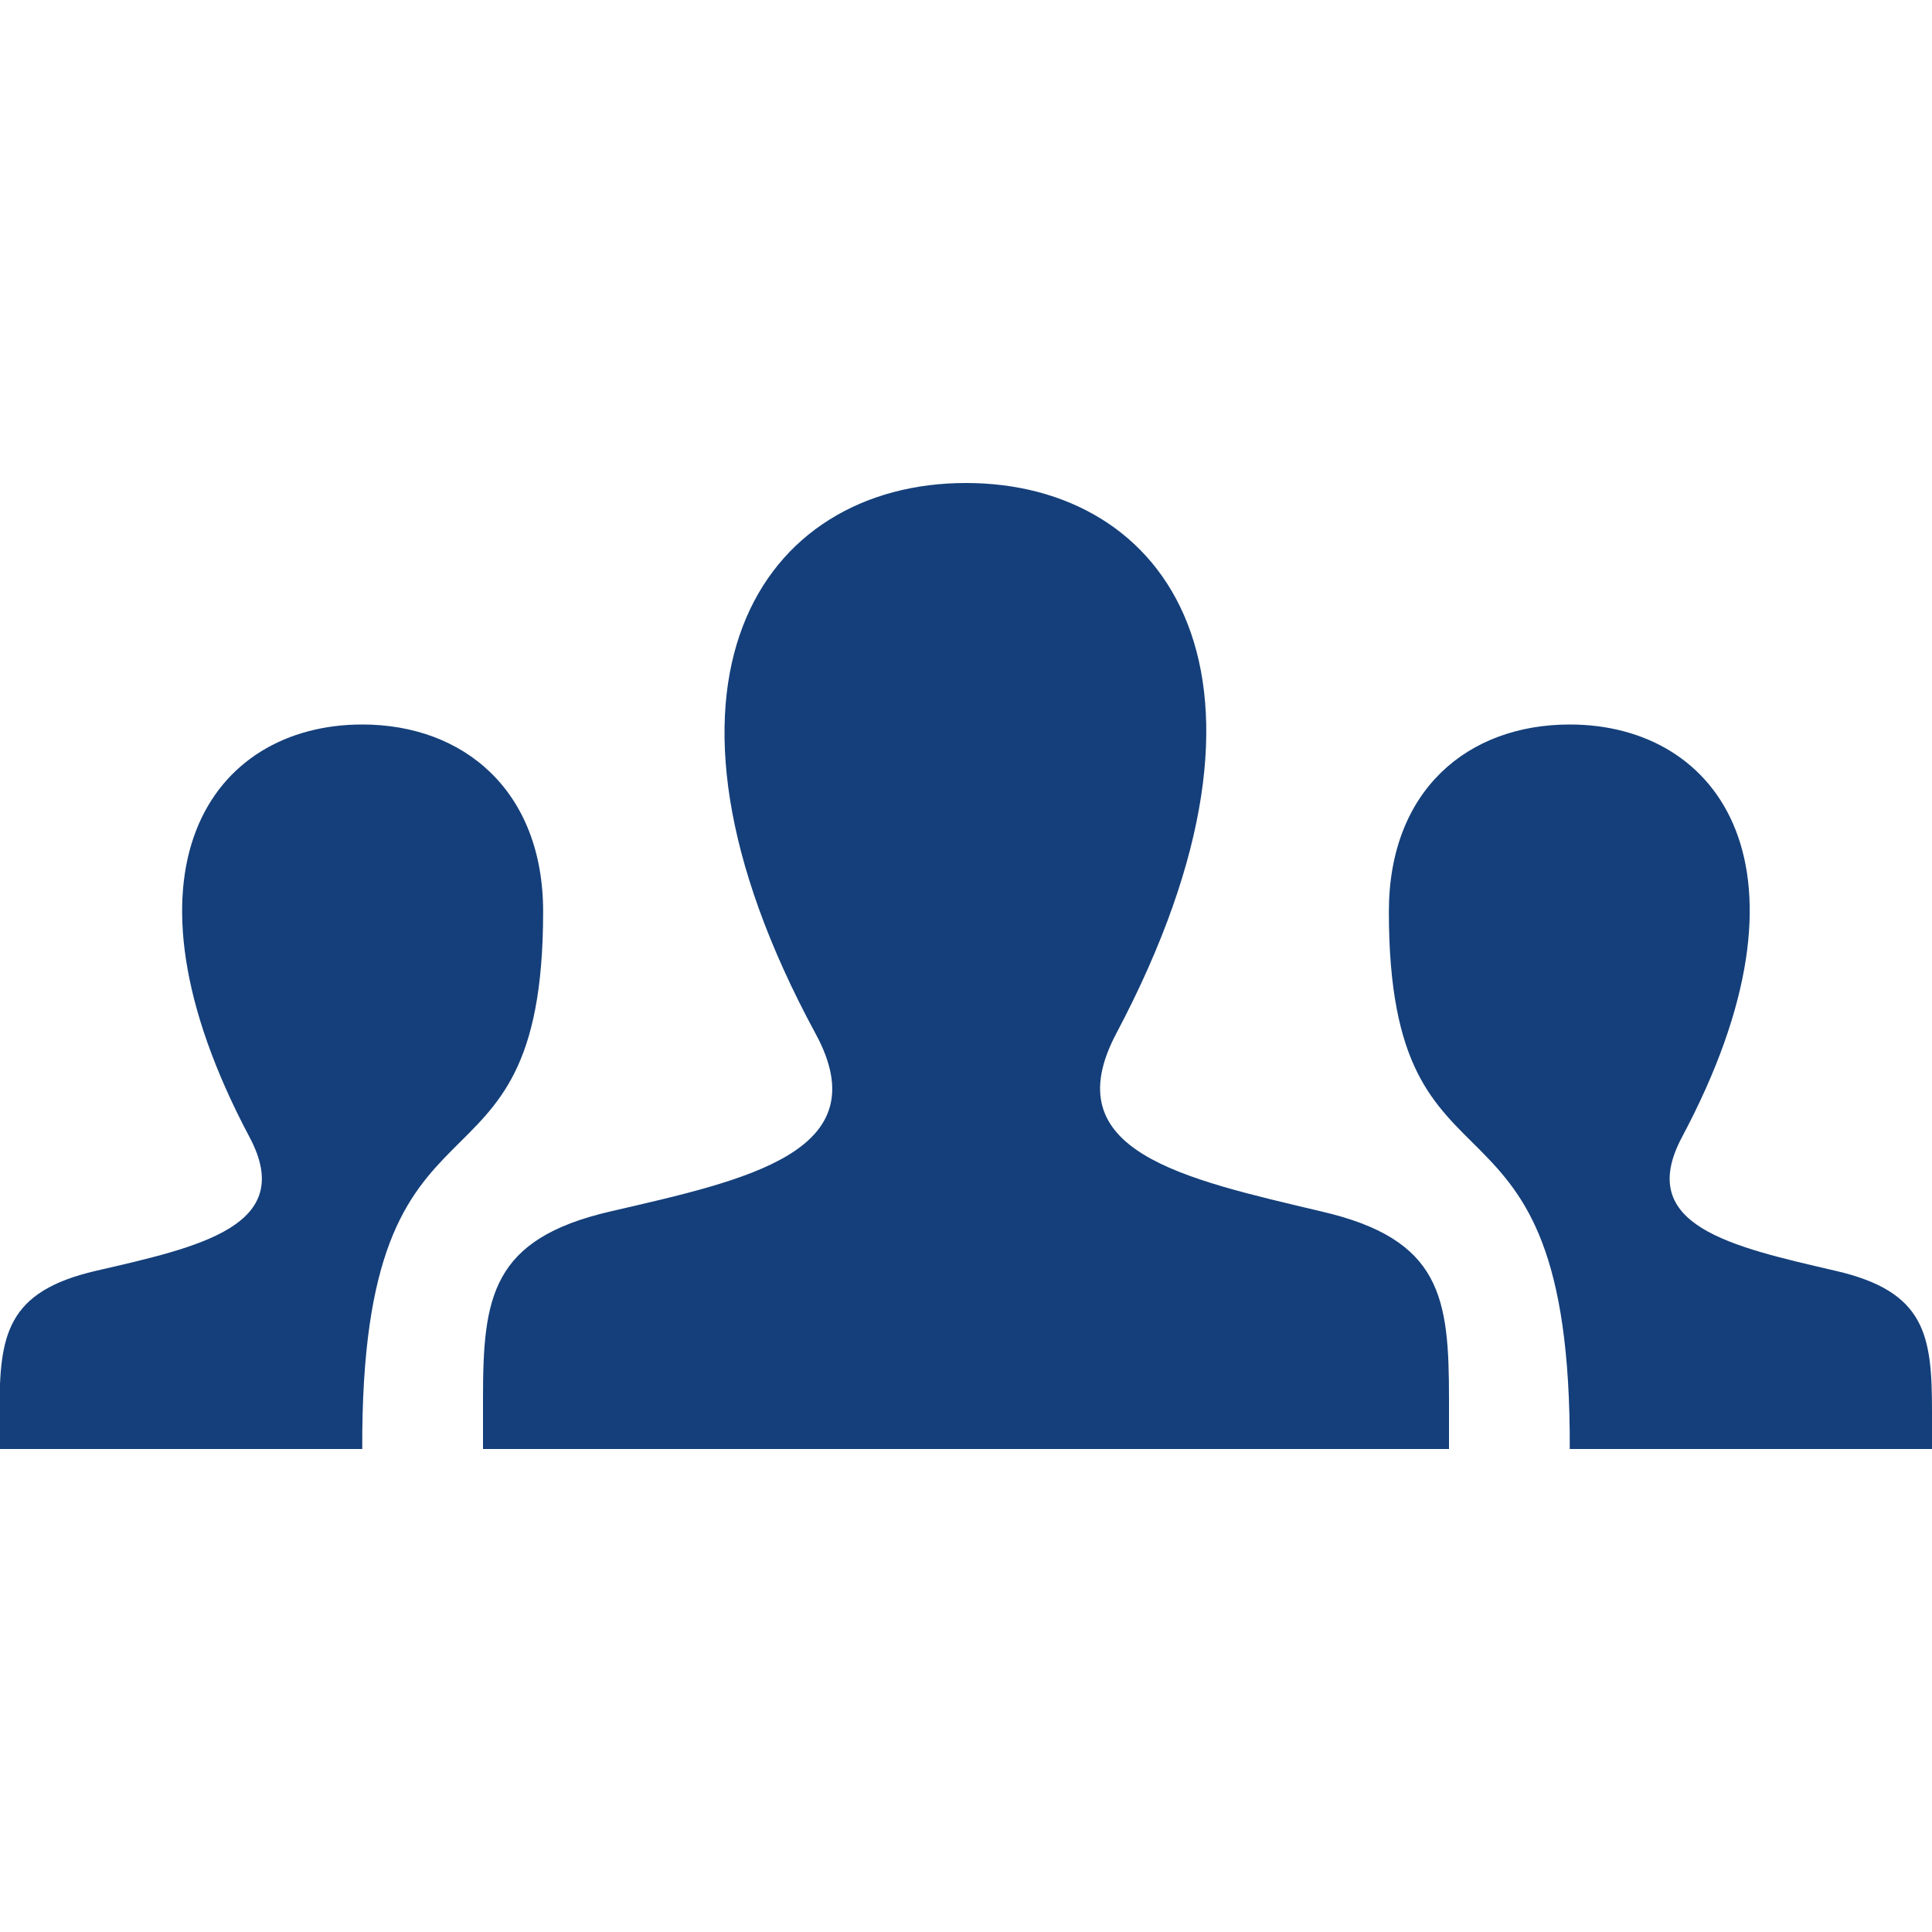 <svg id="iconmonstr" xmlns="http://www.w3.org/2000/svg" viewBox="0 0 80 80"><defs><style>.cls-1{fill:#143f7a}</style></defs><title>icon-9</title><path id="user-29" class="cls-1" d="M60 60H20v-2.08c0-4.19.33-6.62 5.29-7.76 5.61-1.3 11.15-2.45 8.48-7.36C25.89 28.25 31.53 20 40 20c8.3 0 14.09 7.94 6.22 22.8-2.58 4.88 2.75 6 8.48 7.36 5 1.15 5.3 3.57 5.3 7.78V60zm16-7.38c-4.3-1-8.3-1.86-6.36-5.52C75.56 36 71.23 30 65 30c-4.22 0-7.49 2.72-7.49 7.75 0 13 7.56 5.9 7.49 22.25h15v-1.54c0-3.16-.25-4.98-4-5.84zM0 60h15c-.07-16.35 7.49-9.24 7.49-22.25 0-5-3.28-7.75-7.49-7.75-6.23 0-10.56 6-4.66 17.1 1.94 3.66-2.06 4.53-6.36 5.52-3.73.86-4 2.68-4 5.84.02.48.02.99.02 1.54z"/></svg>